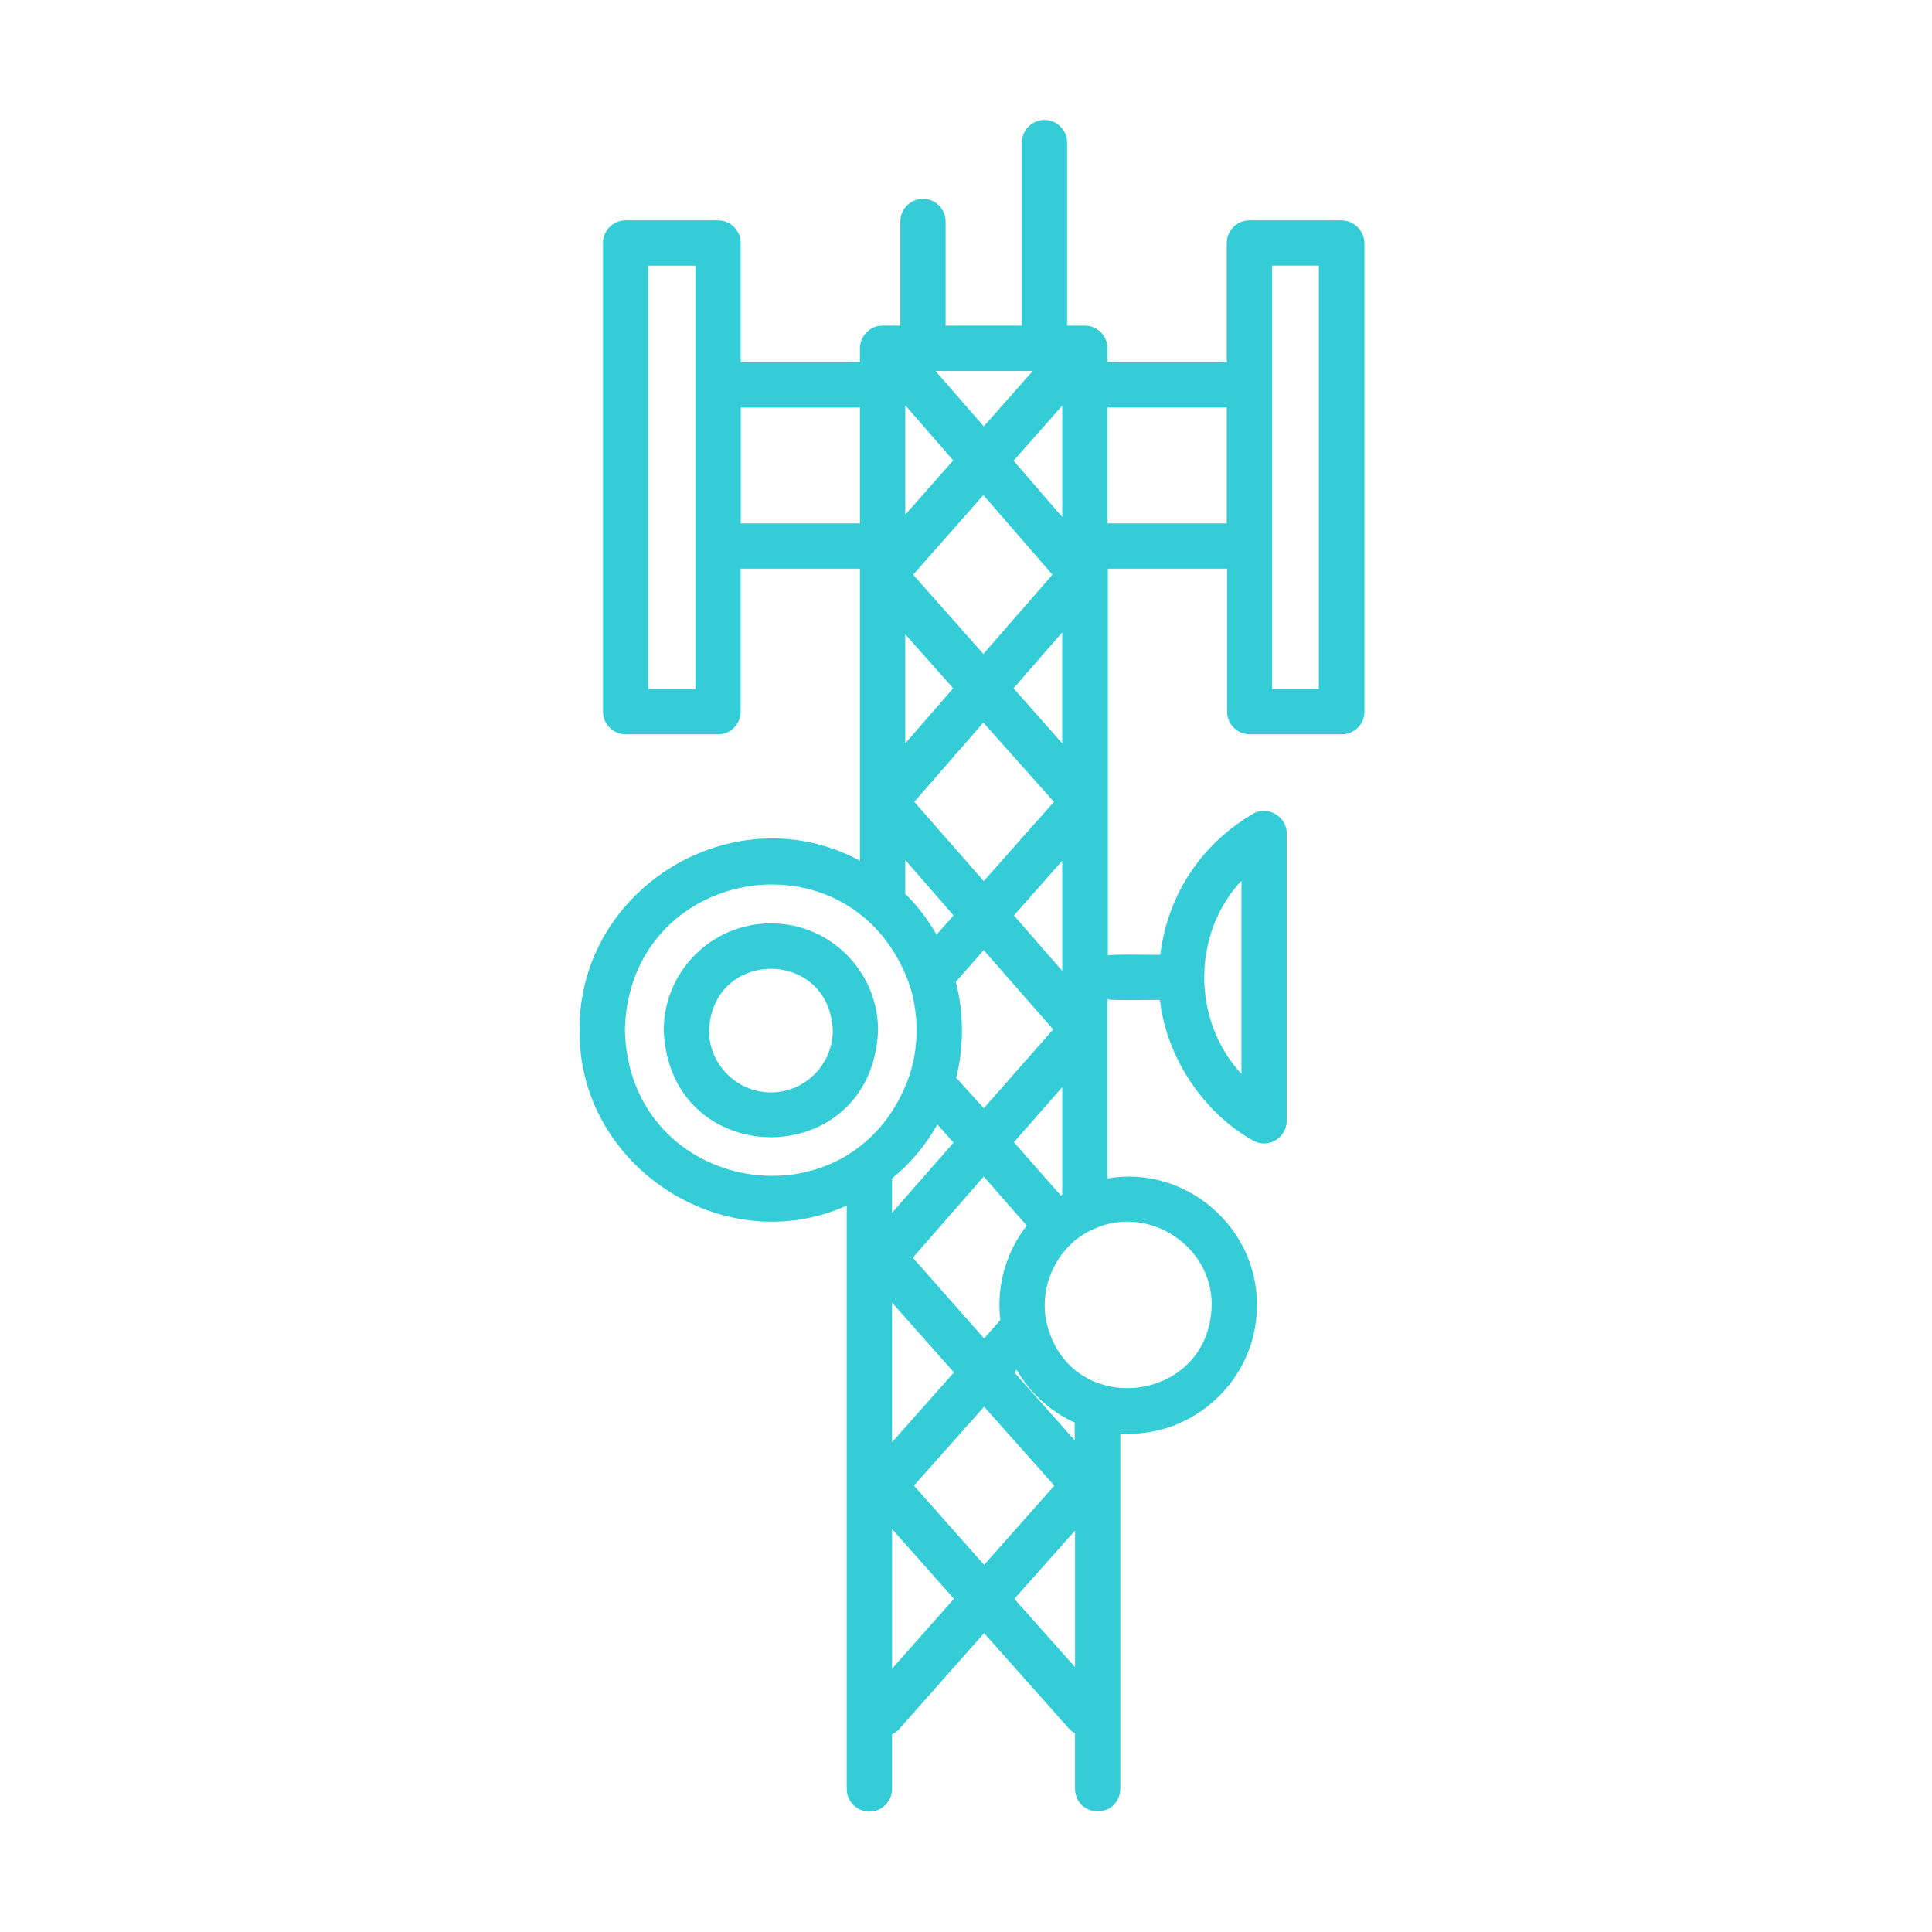 <?xml version="1.0" encoding="UTF-8"?>
<svg xmlns="http://www.w3.org/2000/svg" fill="#34CDD7" width="100pt" height="100pt" version="1.1" viewBox="0 0 100 100">
  <g>
    <path d="m39.902 47.793c-3.066 0-5.547 2.481-5.547 5.547 0.312 7.363 10.781 7.363 11.094 0 0-3.066-2.481-5.547-5.547-5.547zm0 8.75c-1.758 0-3.203-1.445-3.203-3.203 0.176-4.258 6.231-4.258 6.406 0 0 1.758-1.445 3.203-3.203 3.203z"></path>
    <path d="m69.434 11.406h-4.766c-0.645 0-1.172 0.527-1.172 1.172v6.172h-6.172v-0.723c0-0.645-0.527-1.172-1.172-1.172h-0.918v-9.473c0-0.645-0.527-1.172-1.172-1.172s-1.172 0.527-1.172 1.172v9.473h-3.945v-5.391c0-0.645-0.527-1.172-1.172-1.172-0.645 0-1.172 0.527-1.172 1.172v5.391h-0.918c-0.645 0-1.172 0.527-1.172 1.172v0.723h-6.172v-6.172c0-0.645-0.527-1.172-1.172-1.172h-4.785c-0.645 0-1.172 0.527-1.172 1.172v24.258c0 0.645 0.527 1.172 1.172 1.172h4.785c0.645 0 1.172-0.527 1.172-1.172v-7.402h6.172v15.117c-6.484-3.496-14.57 1.387-14.512 8.77-0.078 7.031 7.422 11.953 13.828 9.082v30.195c0 0.645 0.527 1.172 1.172 1.172s1.172-0.527 1.172-1.172v-2.832c0.137-0.059 0.273-0.156 0.391-0.293l4.375-4.941 4.394 4.941c0.098 0.098 0.195 0.176 0.312 0.254v2.871c0.059 1.543 2.285 1.543 2.344 0v-18.398c3.809 0.254 7.09-2.832 7.07-6.641 0.039-4.062-3.731-7.266-7.734-6.562v-9.277c0.098 0.078 2.539 0.02 2.715 0.039 0.332 2.949 2.227 5.82 4.805 7.266 0.371 0.215 0.801 0.215 1.172 0 0.371-0.215 0.586-0.605 0.586-1.016v-14.863c0.02-0.879-1.016-1.484-1.758-1.016-2.246 1.309-3.867 3.418-4.531 5.938-0.117 0.449-0.195 0.898-0.254 1.348-0.195 0.02-2.617-0.039-2.715 0.039v-20.02h6.172v7.402c0 0.645 0.527 1.172 1.172 1.172h4.766c0.645 0 1.172-0.527 1.172-1.172v-24.258c-0.02-0.645-0.547-1.172-1.191-1.172zm-5.176 34.18v10c-2.578-2.773-2.559-7.266 0-10zm-13.32 35.41-3.633-4.102 3.633-4.082 3.633 4.082zm-2.422-22.793 0.84 0.938-3.184 3.633v-1.777c0.957-0.781 1.758-1.738 2.344-2.793zm3.945-22.578 2.519-2.891v5.742zm2.09 5.879-3.633 4.102-3.594-4.102 3.574-4.102zm-7.695-20.527 2.481 2.852-2.481 2.812zm4.043 4.648 3.574 4.121-3.574 4.102-3.633-4.102zm4.082 1.133-2.519-2.91 2.519-2.852zm-1.523-7.559-2.539 2.871-2.5-2.871zm-4.121 16.426-2.481 2.852v-5.644zm-2.481 8.887 2.5 2.871-0.879 0.996c-0.449-0.781-0.977-1.484-1.621-2.109v-0.02zm4.062 16.387 2.227 2.539c-1.074 1.367-1.582 3.144-1.367 4.883l-0.84 0.957-3.691-4.18zm0-3.535-1.426-1.582c0.41-1.582 0.391-3.398-0.02-4.961l1.445-1.641 3.594 4.102zm-4.746 10.059 3.203 3.613-3.203 3.613zm8.809-5.586c-0.02 0.02-0.059 0.02-0.078 0.039l-2.422-2.754 2.5-2.852zm0-11.582-2.5-2.871 2.5-2.832zm-18.984-14.59h-2.441v-21.914h2.441zm2.344-8.574v-5.996h6.172v5.996zm-5.996 26.23c0.176-8.457 11.602-10.469 14.648-2.578 0.586 1.582 0.605 3.477 0.02 5.098-2.969 7.949-14.473 5.977-14.668-2.519zm13.828 33.047v-7.227l3.203 3.613zm6.328-3.613 3.144-3.535v7.07zm3.144-8.184-3.144-3.535 0.117-0.137c0.703 1.211 1.758 2.168 3.008 2.734v0.938zm7.07-7.012c-0.098 5.078-7.246 5.938-8.516 1.016-0.508-1.992 0.566-4.219 2.5-5 2.793-1.211 6.055 0.938 6.016 3.984zm-5.391-40.469v-5.996h6.172v5.996zm10.938 8.574h-2.422v-21.914h2.422z"></path>
  </g>
</svg>
